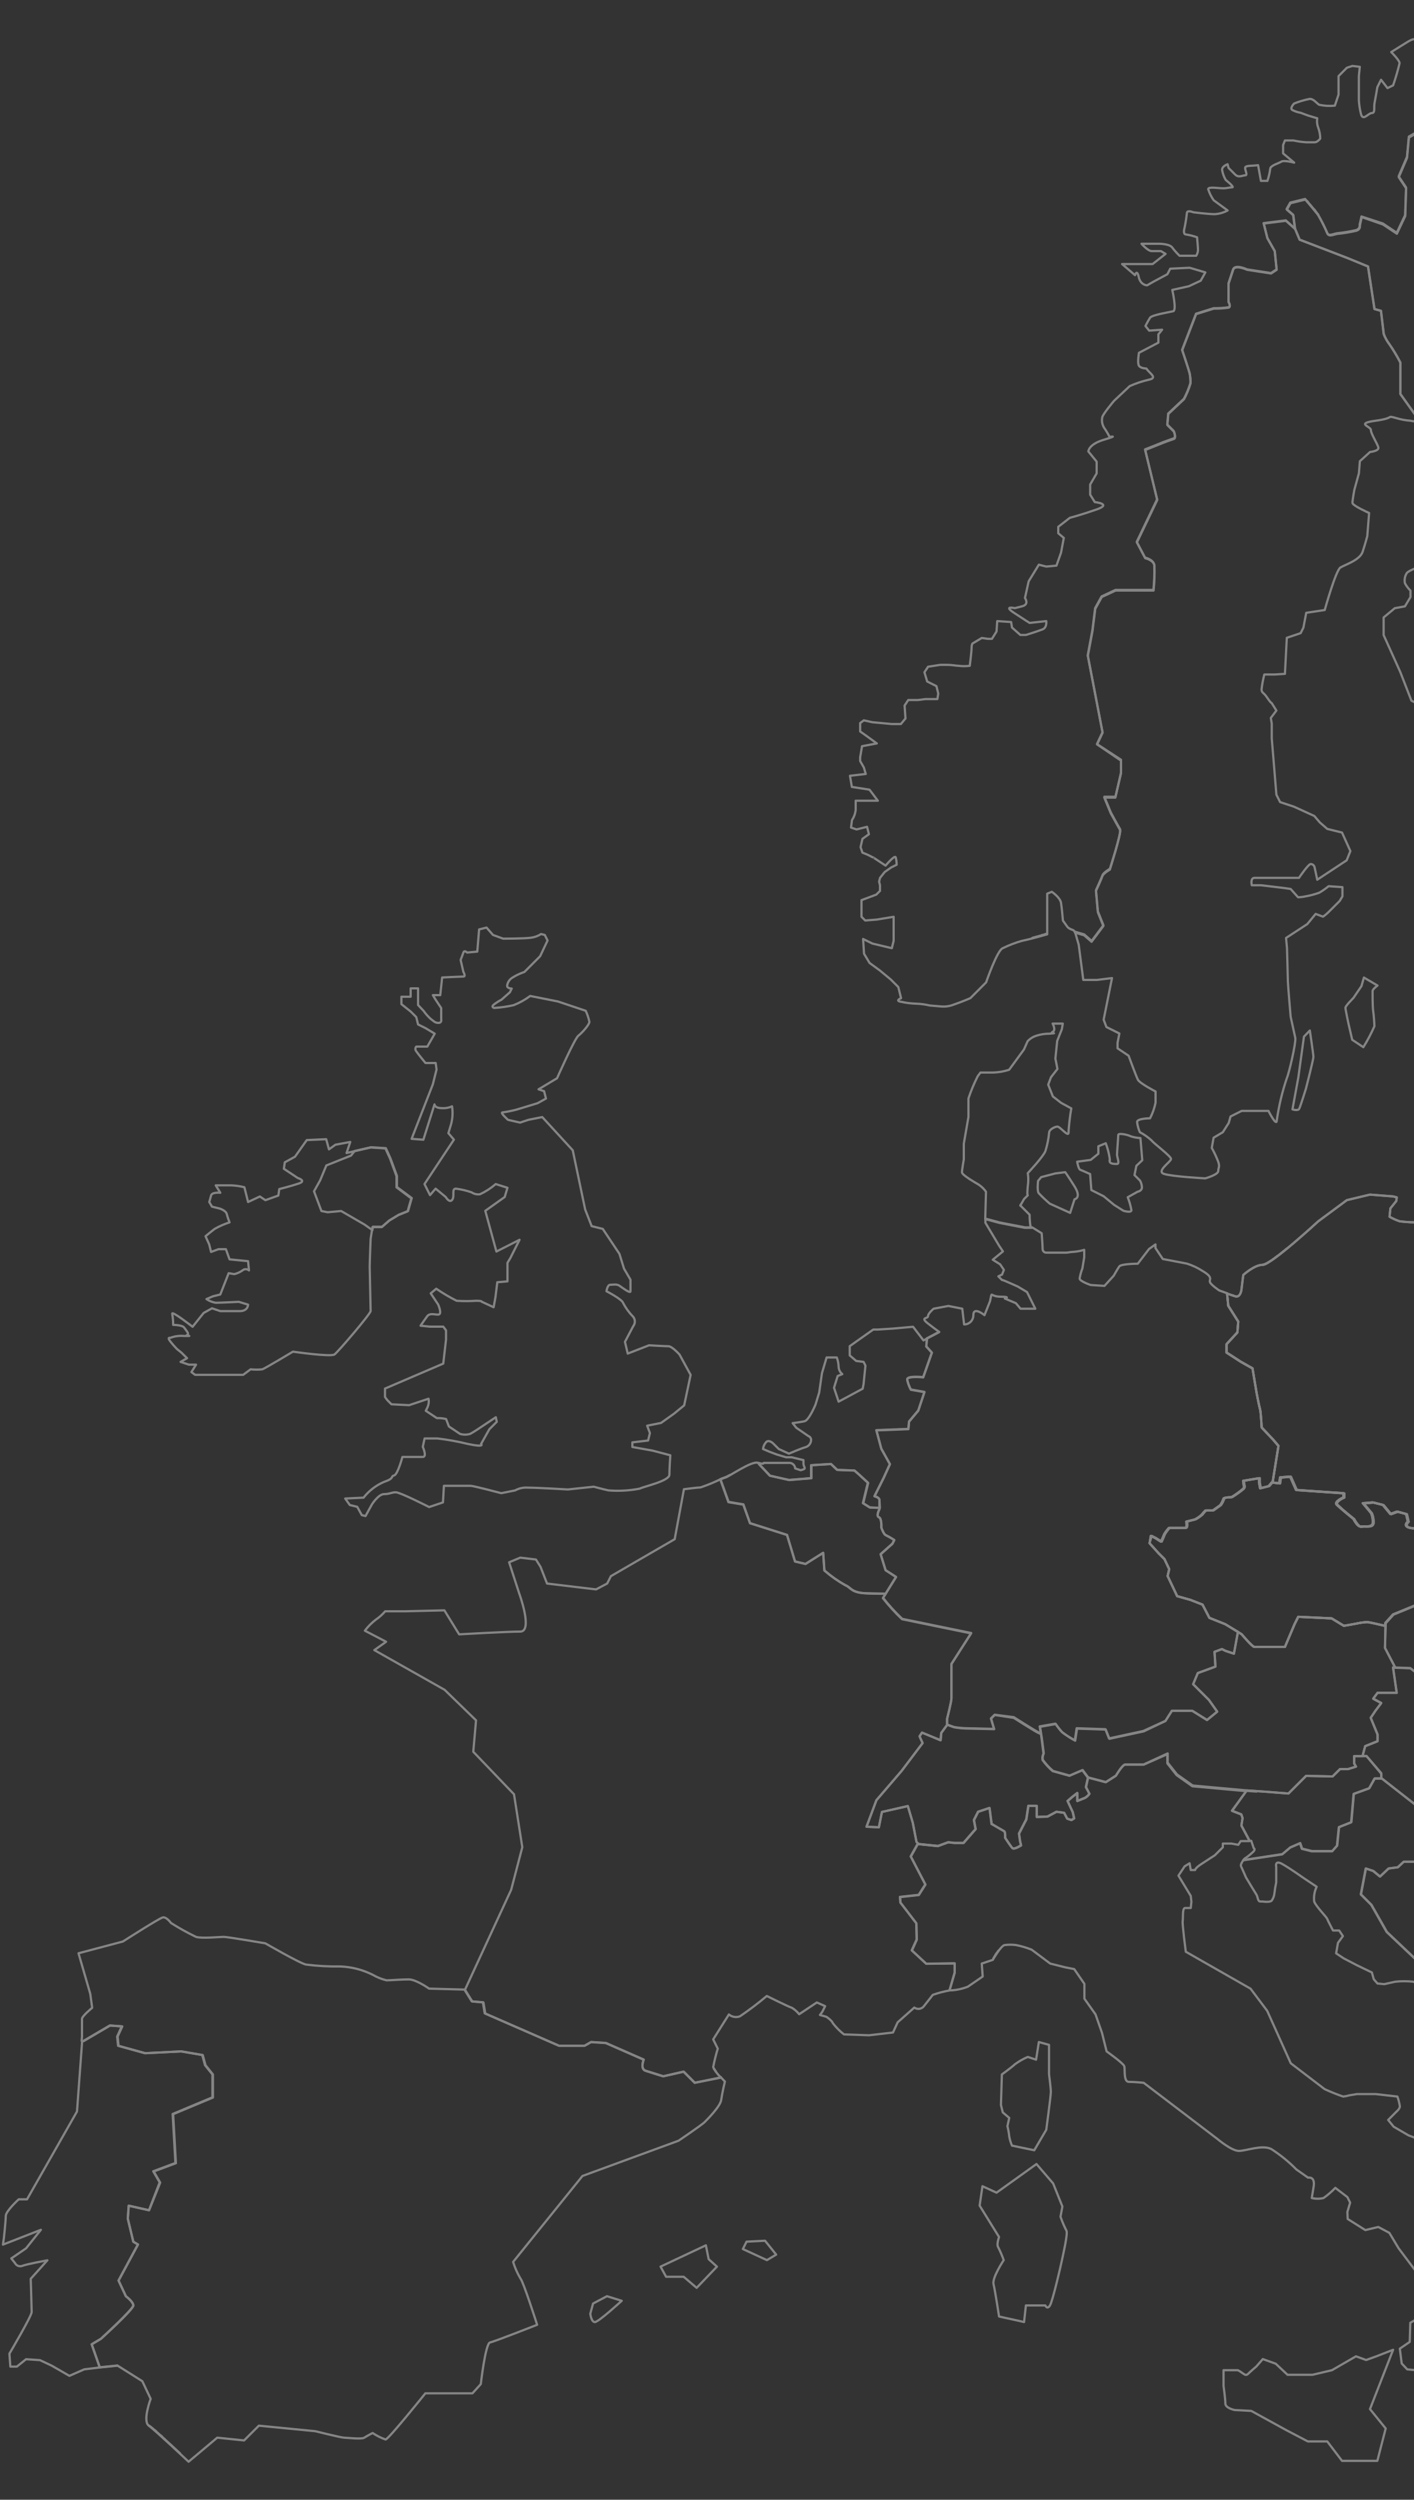 <svg width="632" height="1117" viewBox="0 0 632 1117" fill="none" xmlns="http://www.w3.org/2000/svg">
<rect x="0" y="0" width="632" height="1117" fill="#333333" stroke="none"/>
<g opacity="0.4">
<path d="M622.664 1050L612.326 1076.5L619.35 1085.17L615.614 1099.63H599.83L593.227 1090.95H584.545L575.048 1085.98L559.264 1077.31L551.845 1076.92C551.845 1076.92 547.689 1076.08 547.689 1074.03C547.689 1071.98 546.873 1066.14 546.873 1066.14V1059.12H553.266C555.739 1060.36 556.555 1062.01 557.817 1060.78C559.08 1059.54 561.527 1057.47 561.527 1057.47L564.42 1054.15L570.208 1056.23L575.469 1061.17H586.65L595.331 1059.12L606.065 1052.92L610.616 1054.57L615.167 1052.92L622.664 1050Z" stroke="white" stroke-linejoin="round"/>
<path d="M462.27 960.845L452.326 958.769C451.738 957.452 451.322 956.065 451.089 954.642C450.929 953.109 450.656 951.589 450.274 950.095L451.089 946.389L448.195 943.918L447.38 940.607L447.801 926.965C447.801 926.965 452.326 923.679 453.588 922.444C455.387 921.127 457.329 920.016 459.376 919.132L463.085 920.368L464.322 912.482L468.873 913.744V926.886C468.873 926.886 469.688 933.089 469.688 934.771C469.688 936.454 467.636 951.698 467.636 951.698L462.27 960.845Z" stroke="white" stroke-linejoin="round"/>
<path d="M439.119 976.905L437.857 985.579L446.538 999.615C446.538 999.615 445.301 1002.93 446.143 1004.16C447.092 1006.03 447.918 1007.97 448.616 1009.94C448.616 1009.94 443.355 1017.83 444.065 1020.67C444.775 1023.51 446.538 1035.12 446.538 1035.12C446.538 1035.12 450.273 1035.97 452.325 1036.39C454.377 1036.81 457.718 1037.62 457.718 1037.62L458.534 1030.18H467.215C467.215 1030.18 468.057 1032.23 469.294 1030.18C470.53 1028.13 474.239 1011.99 474.555 1010.36C474.871 1008.74 477.449 997.959 476.633 996.723C475.604 994.724 474.725 992.65 474.003 990.52L474.844 985.973L470.714 975.67L463.269 966.996L445.407 979.797L439.119 976.905Z" stroke="white" stroke-linejoin="round"/>
<path d="M86.077 592.867C86.077 592.867 76.554 585.428 76.975 587.084C77.263 588.715 77.404 590.369 77.396 592.026C77.396 592.026 81.526 592.026 82.341 593.261C83.157 594.496 84.841 596.152 83.604 596.573C82.368 596.993 87.314 596.993 82.341 596.993C80.245 596.772 78.126 597.051 76.159 597.808C76.159 597.808 74.502 597.414 76.159 599.464C77.067 600.616 78.033 601.722 79.053 602.776L81.105 604.432L83.604 606.903L80.71 608.558L84.42 609.794H87.629L85.551 613.106L87.208 614.341H108.701L112.016 611.87C113.764 612.066 115.529 612.066 117.277 611.87C118.514 611.45 130.931 603.985 130.931 603.985C130.931 603.985 147.873 606.456 149.53 605.22C151.187 603.985 165.656 587.058 165.656 585.823C165.656 584.587 165.235 567.634 165.235 565.978C165.235 564.322 165.656 553.598 165.656 553.598L166.472 548.341H170.602L173.917 545.45L178.047 542.953L182.177 541.297L183.835 535.515L177.231 530.573V525.605L174.338 517.72L172.259 513.173L165.656 512.752L154.897 515.223L156.554 510.282L149.925 511.517L147.031 513.594L145.794 509.046L137.113 509.441L131.852 516.879L127.3 519.376L126.88 522.267L133.088 526.394C133.088 526.394 137.218 527.629 133.509 528.865C129.8 530.1 124.828 531.335 124.828 531.335L124.407 534.227L118.619 536.303L116.146 534.647L110.885 537.118L109.227 530.521C107.332 530.046 105.393 529.764 103.44 529.68H96.416L98.468 532.991C98.468 532.991 94.758 532.571 94.338 534.227C93.917 535.883 93.522 537.118 93.522 537.118L94.758 539.194L98.073 540.009C98.073 540.009 100.967 540.85 101.362 542.506C101.756 544.162 102.598 546.212 102.598 546.212C100.305 546.95 98.092 547.919 95.995 549.104C94.338 550.339 91.865 552.415 91.865 552.415L93.522 556.121L94.338 559.433L97.652 558.198H100.967L102.598 562.745L110.885 563.56L111.279 567.687C110.883 567.328 110.367 567.13 109.833 567.13C109.298 567.13 108.782 567.328 108.386 567.687C107.271 568.478 106.01 569.04 104.676 569.342L102.203 568.922L98.468 578.437L95.179 579.252L92.286 580.487C93.522 581.339 94.933 581.904 96.416 582.143C98.073 582.143 106.755 581.722 106.755 581.722L110.885 582.984C110.885 582.984 110.885 585.875 107.149 585.875H98.468L94.758 584.613L91.023 586.69L86.077 592.867Z" stroke="white" stroke-linejoin="round"/>
<path d="M154.292 669.616L156.344 672.508L159.658 673.322L161.71 677.028L163.368 677.449L166.261 672.192C166.261 672.192 169.155 667.645 171.654 667.645C174.154 667.645 174.943 666.83 176.916 666.83C178.889 666.83 191.806 673.428 191.806 673.428L197.988 671.351L198.409 663.939H210.405C211.641 663.939 224.032 667.225 224.032 667.225L230.24 665.989C232.006 665.018 234.019 664.589 236.028 664.754C240.158 664.754 253.812 665.569 253.812 665.569L265.387 664.333C265.387 664.333 269.938 665.569 271.99 665.989C276.688 666.36 281.415 666.086 286.038 665.174C287.301 664.333 299.192 661.863 299.192 658.971C299.192 656.08 299.612 650.297 299.612 650.297L291.72 648.221L282.644 646.591V644.515L289.668 643.7L290.484 640.388L289.247 637.077L295.456 635.841L301.244 631.715L305.795 627.982L308.688 614.367L303.716 605.273C303.716 605.273 300.402 601.567 298.771 601.567C297.14 601.567 290.089 601.146 290.089 601.146L280.566 604.852L279.33 599.595L283.039 592.577C283.498 591.987 283.747 591.261 283.747 590.514C283.747 589.767 283.498 589.041 283.039 588.451C281.232 586.618 279.707 584.527 278.514 582.248C278.093 580.592 271.069 576.991 271.069 576.991C271.069 576.991 271.464 574.1 272.726 574.1C273.989 574.1 275.62 573.679 276.857 574.52C278.093 575.361 281.802 578.226 281.802 576.991V571.839L278.909 566.898L276.857 560.274L269.412 549.13L264.44 547.894L261.546 540.456L255.995 514.014L242.368 499.163L236.16 500.399L232.45 501.634L227.057 500.399C227.057 500.399 223.348 497.087 224.584 497.087C226.676 496.796 228.749 496.384 230.793 495.851L240.29 492.96L244.025 490.884L243.184 487.598L240.711 486.757L248.971 481.816C248.971 481.816 256.863 464.048 258.494 462.812C260.125 461.577 263.44 457.845 263.44 456.609C263.081 454.903 262.525 453.245 261.783 451.668L249.392 447.515L236.975 445.044C234.694 446.739 232.2 448.126 229.556 449.171C226.699 449.807 223.797 450.22 220.875 450.406C220.875 450.406 219.218 450.012 220.875 448.776C221.907 447.988 223.007 447.293 224.163 446.7L227.899 443.388L228.715 441.732C228.715 441.732 226.663 441.732 226.663 440.497C226.758 439.73 227.031 438.995 227.46 438.351C227.889 437.708 228.463 437.174 229.136 436.791C230.789 435.769 232.554 434.94 234.397 434.32L241.421 427.276L244.736 420.258L243.499 417.787L241.842 417.367C240.471 418.258 238.914 418.824 237.291 419.023C234.397 419.443 224.9 419.443 224.9 419.443L220.349 417.787L217.455 414.476L214.14 415.317L213.325 425.226L208.774 425.646C208.774 425.646 207.537 424.385 207.116 425.646C206.696 426.908 205.88 428.932 205.88 428.932L207.116 434.32C207.116 434.32 208.353 436.37 207.116 436.37C205.88 436.37 197.62 436.791 197.62 436.791L196.778 444.676H193.463L194.726 446.753L197.199 450.459V455.426C197.199 455.426 197.62 457.082 195.962 457.082C194.305 457.082 193.884 456.241 192.648 455.426C191.399 454.327 190.286 453.083 189.333 451.72L186.86 449.092V441.653H183.545V445.386H179.415V448.698L183.545 451.983L186.044 454.48L186.86 457.766L190.175 459.422L194.305 461.892L190.99 467.675H186.044C185.798 467.965 185.662 468.333 185.662 468.713C185.662 469.093 185.798 469.461 186.044 469.751C186.86 470.987 190.175 475.008 190.175 475.008H194.726L195.12 477.899L193.463 484.523L183.966 508.888L189.228 509.283L194.2 493.512C194.2 493.512 194.2 495.168 197.514 495.168C199.068 495.296 200.628 495.015 202.039 494.353C202.448 496.981 202.313 499.665 201.645 502.239L200.408 506.365L202.881 509.256L189.727 529.101L192.2 534.042L194.699 531.151L199.224 534.884C199.224 534.884 200.882 537.775 202.118 536.119C203.354 534.463 201.723 531.151 203.775 531.151C206.168 531.459 208.522 532.014 210.799 532.807C211.895 533.546 213.228 533.847 214.535 533.648C217.079 532.47 219.443 530.939 221.559 529.101L226.821 530.757L225.584 534.884L216.903 541.06L221.875 559.249L232.213 553.992L228.057 562.245L226.821 564.296V572.575L222.269 572.969L221.454 579.593L220.638 584.14L215.245 581.643C215.245 581.643 215.666 581.249 212.772 581.249C209.882 581.448 206.981 581.448 204.091 581.249C200.936 579.665 197.894 577.865 194.989 575.861L192.516 577.937L195.831 582.905C195.831 582.905 197.883 587.426 195.831 587.426C193.779 587.426 192.095 586.611 190.859 588.267C189.622 589.923 187.965 592.393 187.965 592.393L192.095 592.814H198.119L199.356 594.47V598.596L198.119 609.32L172.075 620.491V624.197C172.532 624.96 173.09 625.659 173.733 626.274L174.969 627.509L182.861 627.903L191.543 625.012C191.772 626.271 191.625 627.568 191.122 628.744L190.306 630.4L195.252 633.686C196.642 633.626 198.033 633.767 199.382 634.106L200.645 637.418L205.591 640.73C207.075 641.177 208.658 641.177 210.142 640.73C211.799 639.889 215.403 637.418 215.403 637.418L221.612 633.292L222.033 635.342L218.718 638.654L215.009 645.251C215.009 645.251 217.061 646.907 209.221 645.251C204.725 644.15 200.165 643.325 195.568 642.78H189.78L188.964 646.513C188.964 646.513 191.016 651.033 188.964 651.033H179.862C179.862 651.033 177.784 658.919 176.127 659.313C174.469 659.707 176.548 660.548 171.602 662.204C168.028 663.746 164.899 666.159 162.499 669.222L154.292 669.616Z" stroke="white" stroke-linejoin="round"/>
<path d="M471.714 524.343L465.374 525.999L463.98 527.655C463.98 527.655 463.427 532.071 464.269 533.175C465.832 534.823 467.482 536.385 469.215 537.854L478.317 541.98L480.264 535.908C480.264 535.908 483.552 535.357 480.264 530.126C476.975 524.895 476.107 523.792 476.107 523.792L471.714 524.343Z" stroke="white" stroke-linejoin="round"/>
<path d="M494.233 510.86L490.918 512.226V515.538L487.498 518.298L481.448 519.113C481.448 519.113 482 522.425 482.816 522.714C483.631 523.003 487.235 524.633 487.235 524.633L487.788 531.782L493.286 534.542L497.969 538.406L502.125 541.034C502.125 541.034 505.703 542.138 505.703 540.771C505.338 538.795 504.783 536.858 504.045 534.989L508.465 532.518C508.465 532.518 510.386 532.229 510.386 530.573C510.353 529.512 510.064 528.475 509.544 527.55L507.071 525.079L507.913 520.953L510.543 518.456L509.728 508.547C508.225 508.473 506.739 508.199 505.308 507.732C504.493 507.18 499.81 506.076 499.81 507.18C499.81 508.284 499.258 514.881 499.258 515.985C499.258 517.089 500.626 520.112 499.258 520.112C497.89 520.112 495.943 520.112 495.943 518.745C495.943 517.378 496.232 519.849 495.943 517.378C495.595 515.153 495.022 512.969 494.233 510.86V510.86Z" stroke="white" stroke-linejoin="round"/>
<path d="M585.44 460.473L582.809 463.233L580.31 481.395L577.679 495.72C577.679 495.72 580.152 496.535 580.704 495.431C581.257 494.327 583.73 486.363 583.73 486.363C583.73 486.363 587.044 473.405 587.044 472.301C587.044 471.197 585.44 460.473 585.44 460.473Z" stroke="white" stroke-linejoin="round"/>
<path d="M608.511 440.655L604.933 445.912C604.933 445.912 601.356 449.486 601.356 450.301C601.356 451.116 602.724 457.477 602.724 457.477L604.381 464.626L609.353 467.938C611.229 464.944 612.882 461.816 614.299 458.581C614.299 457.477 614.036 453.613 613.746 451.694C613.457 449.775 613.483 443.809 613.483 442.889C613.483 441.969 615.693 440.392 615.693 440.392L609.616 436.817L608.511 440.655Z" stroke="white" stroke-linejoin="round"/>
<path d="M295.245 1012.84L297.718 1017.38H305.584L311.372 1022.32L320.448 1012.84L316.738 1009.52L315.502 1003.32L295.245 1012.84Z" stroke="white" stroke-linejoin="round"/>
<path d="M333.68 1001.69L332.023 1004.98L342.782 1009.94L346.913 1007.47L341.941 1001.27L333.68 1001.69Z" stroke="white" stroke-linejoin="round"/>
<path d="M271.28 1026.06L265.071 1029.34L263.835 1033.89C263.835 1033.89 264.256 1037.62 265.887 1037.62C267.518 1037.62 277.883 1028.11 277.883 1028.11L271.28 1026.06Z" stroke="white" stroke-linejoin="round"/>
<path d="M738.232 325.294L764.855 252.854C764.855 252.854 759.909 237.084 757.41 237.084C754.911 237.084 745.835 227.175 745.835 227.175L733.444 217.265V208.171C733.444 208.171 726.841 195.029 719.396 189.168L711.951 183.385V168.508L687.959 138.781L690.458 114.836C690.458 114.836 674.674 99.959 668.965 97.488C667.296 96.674 665.921 95.361 665.03 93.732C664.14 92.103 663.777 90.238 663.993 88.394L664.808 78.485L659.021 71.046L659.442 59.481L650.76 57.011L644.552 50.808L638.37 56.065L629.688 61.032L628.847 70.1L625.137 78.774L628.452 83.742L628.031 96.122L624.295 104.007L618.113 99.88L608.511 96.726L607.696 100.458C607.696 100.458 608.117 102.509 605.617 102.929C603.169 103.478 600.693 103.891 598.199 104.165C596.541 104.165 594.042 105.82 593.227 104.165C592.02 101.332 590.64 98.576 589.096 95.911C587.86 94.255 583.309 88.893 583.309 88.893L576.679 90.523L575.048 93.414L577.942 95.911L578.758 102.088L580.836 107.056L602.329 115.309L611.405 119.041L614.299 138.045L617.193 138.86L618.429 149.189C619.03 150.821 619.872 152.354 620.928 153.737C622.761 156.373 624.413 159.131 625.874 161.99V176.026L634.371 187.932C634.591 187.855 634.796 187.739 634.976 187.591L636.634 186.355L643.237 184.305C643.237 184.305 645.736 184.699 646.13 185.935C646.525 187.17 645.736 188.011 647.367 188.432C648.511 188.73 649.621 189.144 650.682 189.667L653.575 190.902L655.233 196.159V202.783C655.464 204.149 655.464 205.544 655.233 206.909C654.812 208.565 651.523 210.616 651.523 210.616L649.866 213.507L652.339 220.945L649.866 228.831L644.473 240.396C644.473 240.396 639.212 251.119 637.449 251.961C635.686 252.802 629.557 254.852 628.768 256.087C627.904 257.435 627.611 259.071 627.952 260.634C628.599 261.852 629.433 262.961 630.425 263.92V266.811L627.952 270.938L623.401 271.779L618.429 275.906V283.791L625.874 300.297L630.846 313.098L635.792 315.595L632.503 332.101L634.555 342.431L639.948 350.684H648.209L659.363 352.761C658.168 354.713 657.198 356.794 656.469 358.964C655.654 361.855 653.575 361.434 655.654 361.855C657.984 362.132 660.33 362.264 662.678 362.249L669.018 361.566L670.254 364.457C672.727 364.036 676.436 363.616 676.436 363.616L681.829 361.145L684.723 356.598L688.853 353.707L696.745 352.051L701.717 345.454L704.611 341.327C706.852 340.947 709.06 340.394 711.214 339.671C715.76 337.943 719.964 335.425 723.631 332.233C726.324 332.476 729.035 332.052 731.523 330.997C733.959 329.278 736.263 327.38 738.416 325.32L738.232 325.294Z" stroke="white" stroke-linejoin="round"/>
<path d="M664.809 78.564L667.439 71.94L663.993 64.554L673.095 56.301V47.207H663.178C663.178 47.207 661.52 52.989 659.021 50.518C656.522 48.048 647.446 39.794 647.446 39.794L661.52 34.012C661.52 34.012 660.678 28.229 656.548 27.388C652.418 26.547 642.5 21.606 636.713 20.791C630.925 19.976 635.055 15.008 628.452 19.135L621.823 23.262C621.823 23.262 625.558 26.968 625.558 28.229C624.762 31.579 623.796 34.886 622.665 38.139L620.165 39.374L617.272 35.642L615.614 38.953C615.614 38.953 614.799 43.921 614.378 45.971C613.957 48.021 614.799 50.518 613.141 50.518C611.484 50.518 609.011 54.645 608.196 50.518C607.749 48.619 607.467 46.684 607.354 44.736V34.012L607.775 29.859L604.46 29.465L601.987 30.28L598.278 34.012V42.265L596.62 47.207C594.273 47.455 591.901 47.321 589.596 46.812C588.334 45.971 587.097 44.184 585.44 44.184C583.037 44.647 580.684 45.342 578.416 46.26C578.416 46.26 576.364 48.337 577.6 49.152C578.764 49.757 580.016 50.174 581.31 50.387L584.624 51.622L588.755 52.858C588.519 54.255 588.664 55.689 589.175 57.011C589.763 58.584 590.075 60.247 590.096 61.926C590.096 61.926 588.86 63.582 587.623 63.582H583.914C581.966 63.465 580.031 63.192 578.126 62.767H574.312L573.496 64.817V68.549L578.442 72.676C578.442 72.676 573.891 71.441 572.655 72.255C571.418 73.07 567.709 73.911 567.709 75.567C567.481 77.358 567.067 79.12 566.472 80.824H563.579L562.316 73.806C559.422 74.227 556.528 73.806 556.528 75.042C556.528 76.277 557.791 78.353 556.528 78.353C555.266 78.353 553.634 79.589 552.003 77.933L549.11 75.042L548.689 73.386C548.689 73.386 546.216 74.227 546.216 75.856C546.474 77.46 547.027 79.002 547.847 80.404C547.847 80.404 552.003 83.715 550.741 83.715C549.478 83.715 548.689 84.136 546.61 84.136C544.532 84.136 540.007 83.295 540.007 84.53C540.569 86.304 541.403 87.98 542.48 89.498L548.689 94.045C546.909 95.025 544.93 95.591 542.901 95.701C540.007 95.701 533.378 94.86 533.378 94.86C533.378 94.86 530.484 93.625 530.484 95.281C530.21 97.781 529.797 100.264 529.248 102.719C529.248 102.719 528.853 104.769 530.09 104.769C531.774 105.036 533.429 105.458 535.035 106.031C535.035 106.031 535.456 110.552 535.456 111.813C535.396 112.692 535.115 113.542 534.641 114.284H527.196C526.003 113.121 524.895 111.874 523.881 110.552C523.066 109.316 519.751 108.922 518.094 108.922H510.201C510.201 108.922 513.095 112.207 514.752 112.207H518.883L520.961 113.443L515.173 117.99H501.52L507.308 122.958C507.308 122.958 508.149 120.067 508.965 123.773C509.78 127.479 512.7 127.505 512.7 127.505L515.594 125.849L521.776 122.537L523.039 120.066L531.721 119.646L538.745 121.722L536.666 125.428L531.405 127.899L523.96 129.555C523.96 129.555 526.038 138.649 524.381 139.07C522.724 139.49 514.858 140.726 514.042 141.961C513.227 143.197 511.964 145.667 511.964 145.667L513.621 147.744L519.409 147.323L517.751 149.4V153.106L509.07 157.653C509.07 157.653 508.255 162.2 509.07 163.435C509.886 164.671 512.385 164.671 512.385 164.671C513.621 166.747 517.646 168.797 513.621 169.639C510.639 170.314 507.731 171.283 504.94 172.53L497.916 179.127C497.916 179.127 492.654 185.33 492.654 186.566C492.349 188.13 492.64 189.752 493.47 191.113C494.393 192.426 495.22 193.806 495.943 195.239C495.943 195.239 500.494 194.398 493.47 196.475C486.446 198.551 486.446 201.731 486.446 201.731L490.155 206.279V211.536L487.261 216.503V221.05L489.34 224.362C489.34 224.362 497.232 225.177 490.155 227.648C483.079 230.118 478.185 231.38 478.185 231.38L473.003 235.402V238.293L475.476 240.369L474.239 246.967L472.187 252.749L467.636 253.17L464.322 252.329L459.77 259.767L458.113 267.205C458.113 267.205 460.191 270.097 456.877 270.912L453.588 271.753C453.588 271.753 448.195 270.517 453.167 273.803C458.139 277.088 460.191 278.35 460.191 278.35L467.636 277.535C467.636 277.535 468.057 280.426 465.979 281.241C463.901 282.056 458.534 283.738 458.534 283.738H456.061L452.326 280.426L451.931 277.956L445.722 277.535L445.407 282.187L443.355 285.473H441.697L438.804 285.079L434.673 287.549C434.673 287.549 434.253 287.97 434.253 289.626C434.253 291.282 433.437 297.511 433.437 297.511C431.787 297.736 430.115 297.736 428.465 297.511C427.229 297.511 425.571 297.091 423.493 297.091H420.205L414.812 297.932L413.18 300.402L414.417 304.529L418.547 306.605L419.363 309.917L418.968 312.388H413.575L410.287 312.809H405.946L404.315 315.279L404.71 321.062L402.658 323.533H398.527L389.846 322.718L386.11 321.877L384.453 323.112V326.844L387.347 328.895L391.898 332.206L385.295 333.442L384.453 338.409V340.065L386.11 342.957L386.952 345.848L379.902 346.663L380.744 351.63L388.636 352.866L392.371 357.807H382.454V361.96C382.273 363.578 381.705 365.129 380.796 366.481L380.375 369.793L382.848 370.634L387.531 369.451L388.373 372.763L385.479 374.839L384.637 378.545L385.479 381.016C387.055 381.57 388.579 382.265 390.03 383.093C392.082 384.328 388.373 381.857 392.082 384.328L395.818 386.799C395.818 386.799 399.948 381.857 400.343 383.093C400.623 384.174 400.765 385.287 400.763 386.404L398.291 387.64L395.397 389.69L393.319 392.318L392.924 393.974L393.319 395.604V398.101L391.661 399.757L385.058 402.227V409.666L386.715 411.322L391.977 410.901L399.422 409.666V420.39L398.606 423.702L389.925 421.625L385.768 419.575L386.189 426.172L388.662 430.299L393.213 433.611L398.185 437.737L401.5 441.049L402.737 446.017C402.737 446.017 399.843 447.252 402.737 447.647C404.906 448.133 407.117 448.415 409.34 448.488C411.432 448.547 413.512 448.82 415.548 449.302L420.494 449.723C422.46 449.915 424.445 449.636 426.281 448.908C430.017 447.647 433.726 446.017 433.726 446.017L440.75 438.973C440.75 438.973 445.722 424.516 448.195 423.702C450.982 422.336 453.888 421.227 456.877 420.39C461.007 419.575 468.057 417.499 468.057 417.499V399.336L470.109 398.495C470.109 398.495 473.845 400.992 474.239 403.463C474.634 405.934 475.081 411.348 475.081 411.348L477.133 414.239C478.791 415.869 480.027 415.054 480.448 416.71L484.578 417.945L487.893 420.837L493.154 413.819L490.681 407.616L489.84 398.127C489.84 398.127 492.339 392.739 492.733 391.504C493.128 390.268 496.048 388.612 496.048 388.612C496.048 388.612 501.31 372.106 500.599 370.87C499.889 369.635 496.469 363.432 496.469 363.432L493.575 356.414H498.521L501.02 345.664V339.881L490.366 332.653L492.839 327.396L486.235 293.095L488.314 281.951L489.55 272.042L492.444 266.785L498.626 263.894H515.594C515.987 260.184 516.119 256.451 515.989 252.723C515.594 250.252 511.859 249.437 511.859 249.437L508.149 242.393L517.252 223.416L511.859 201.101L520.145 197.789C520.145 197.789 523.434 196.554 524.67 196.159C525.907 195.765 524.67 192.847 524.67 192.847L521.776 189.956L522.197 184.988L529.221 178.391C530.404 176.148 531.373 173.798 532.115 171.373C532.163 169.847 532.03 168.321 531.721 166.826C531.3 165.17 528.406 156.496 528.406 156.496L534.614 140.384L542.507 137.913C544.724 137.947 546.941 137.806 549.136 137.493C550.372 137.072 549.136 135.022 549.136 135.022V126.769L551.188 120.566C552.03 118.095 557.396 120.566 557.396 120.566L568.13 122.222L570.629 120.566L569.787 112.313L566.499 106.53L564.841 99.906L574.759 98.671L578.889 102.377L578.074 96.2L575.18 93.704L576.811 90.812L583.441 89.183C583.441 89.183 587.992 94.439 589.228 96.2C590.772 98.865 592.151 101.621 593.358 104.454C594.174 106.11 596.673 104.454 598.33 104.454C600.824 104.18 603.301 103.767 605.749 103.218C608.248 102.798 607.827 100.748 607.827 100.748L608.643 97.015L618.166 100.327L624.348 104.454L628.084 96.568L628.505 84.188L625.19 79.221L628.899 70.547L629.741 61.479L638.422 56.511L644.605 51.254L650.813 57.457L659.495 59.928L659.074 71.493L664.809 78.564Z" stroke="white" stroke-linejoin="round"/>
<path d="M462.111 418.892L461.428 419.075L462.111 418.892Z" stroke="white" stroke-linejoin="round"/>
<path d="M463.006 418.655L462.375 418.812L463.006 418.655Z" stroke="white" stroke-linejoin="round"/>
<path d="M463.821 418.418L463.112 418.602L463.821 418.418Z" stroke="white" stroke-linejoin="round"/>
<path d="M464.689 418.182L464.164 418.339L464.689 418.182Z" stroke="white" stroke-linejoin="round"/>
<path d="M467.952 417.262H467.768H467.952Z" stroke="white" stroke-linejoin="round"/>
<path d="M467.715 417.341H467.426H467.715Z" stroke="white" stroke-linejoin="round"/>
<path d="M467.294 417.472H466.979H467.294Z" stroke="white" stroke-linejoin="round"/>
<path d="M466.163 417.788H465.769H466.163Z" stroke="white" stroke-linejoin="round"/>
<path d="M466.847 417.577L466.347 417.735L466.847 417.577Z" stroke="white" stroke-linejoin="round"/>
<path d="M465.531 417.972L464.9 418.129L465.531 417.972Z" stroke="white" stroke-linejoin="round"/>
<path d="M588.939 95.596L589.175 95.911L588.939 95.596Z" stroke="white" stroke-linejoin="round"/>
<path d="M588.176 94.649L588.517 95.096L588.176 94.649Z" stroke="white" stroke-linejoin="round"/>
<path d="M607.88 99.906L607.775 100.431L607.88 99.906Z" stroke="white" stroke-linejoin="round"/>
<path d="M588.623 95.201C588.702 95.291 588.772 95.388 588.833 95.49C588.772 95.388 588.702 95.291 588.623 95.201V95.201Z" stroke="white" stroke-linejoin="round"/>
<path d="M584.44 90.128L584.177 89.813L584.44 90.128Z" stroke="white" stroke-linejoin="round"/>
<path d="M587.781 94.176L588.149 94.596L587.781 94.176Z" stroke="white" stroke-linejoin="round"/>
<path d="M584.572 90.286L584.808 90.575L584.572 90.286Z" stroke="white" stroke-linejoin="round"/>
<path d="M612.72 192.138C612.72 190.482 605.696 189.247 614.799 188.011C623.901 186.776 619.35 185.54 623.901 186.776C626.047 187.442 628.262 187.857 630.504 188.011C631.792 188.388 633.162 188.388 634.45 188.011L625.953 176.104V162.069C624.492 159.21 622.84 156.452 621.007 153.815C619.951 152.433 619.109 150.9 618.508 149.268L617.272 138.939L614.378 138.124L611.484 119.12L602.408 115.388L580.915 107.135L578.837 102.167L574.707 98.461L564.789 99.696L566.446 106.32L569.735 112.102L570.576 120.356L568.077 122.011L557.344 120.356C557.344 120.356 552.082 117.885 551.135 120.356L549.083 126.559V134.812C549.083 134.812 550.32 136.862 549.083 137.283C546.888 137.596 544.671 137.736 542.454 137.703L534.562 140.174L528.353 156.286C528.353 156.286 531.247 164.96 531.668 166.616C531.978 168.111 532.11 169.637 532.063 171.163C531.321 173.588 530.352 175.938 529.169 178.181L522.145 184.778L521.698 189.667L524.591 192.558C524.591 192.558 525.854 195.45 524.591 195.87C523.329 196.291 520.067 197.5 520.067 197.5L511.78 200.812L517.173 223.127L508.07 242.104L511.78 249.148C511.78 249.148 515.515 249.963 515.91 252.434C516.04 256.162 515.908 259.895 515.515 263.605H498.547L492.365 266.496L489.471 271.753L488.235 281.662L486.157 292.806L492.76 327.212L490.287 332.469L501.046 339.487V345.27L498.547 356.02H493.602L496.495 363.038C496.495 363.038 499.81 369.215 500.625 370.476C501.441 371.738 496.074 388.218 496.074 388.218C496.074 388.218 493.181 389.874 492.76 391.109C492.339 392.345 489.866 397.733 489.866 397.733L490.708 407.221L493.181 413.425L487.919 420.442L484.604 417.551L480.474 416.316C480.895 417.972 482.132 422.098 482.132 422.098L484.184 437.869H490.392L497.021 437.054L493.286 455.637L494.522 458.922L500.31 461.814L499.494 465.967V468.437L504.44 471.749C504.44 471.749 507.755 480.817 508.597 482.473C509.438 484.129 516.489 487.73 516.489 487.73V492.698C516.002 495.142 515.169 497.505 514.016 499.716C514.016 499.716 508.228 499.716 508.228 501.371C508.414 502.94 508.831 504.472 509.465 505.919C511.371 506.923 513.139 508.169 514.726 509.625C515.568 510.86 523.408 516.643 523.408 517.878C523.408 519.113 516.804 523.266 520.119 524.502C523.434 525.737 538.718 526.552 538.718 526.552C538.718 526.552 544.506 524.922 544.506 523.266C544.506 521.61 545.321 521.61 544.506 519.14C543.687 517.007 542.72 514.934 541.612 512.937L542.428 508.389L546.558 505.919L549.189 501.792L550.004 498.901L554.976 496.404H566.946C566.946 496.404 570.682 503.842 570.682 500.53C571.608 494.078 573.131 487.725 575.233 481.553C576.048 479.897 579.363 465.783 578.942 463.785C578.521 461.787 576.864 454.296 576.864 454.296C576.864 454.296 575.627 439.84 575.627 438.526C575.627 437.212 575.233 423.675 575.233 423.675L574.812 419.128L584.309 412.925L588.044 408.378L591.333 409.613C592.377 408.888 593.346 408.06 594.227 407.143L598.778 402.595L600.014 400.545V396.419L593.832 395.998C592.534 397.069 591.153 398.036 589.702 398.889C587.685 399.624 585.608 400.178 583.493 400.545C582.405 400.79 581.294 400.922 580.178 400.94L576.864 397.233L573.97 396.813L563.658 395.578H559.501C559.501 395.578 558.685 392.266 560.764 392.266H580.599C580.599 392.266 584.73 386.089 585.861 386.089C586.228 386.109 586.581 386.237 586.876 386.457C587.171 386.676 587.394 386.978 587.518 387.324L588.755 393.107L601.908 384.433L603.566 380.306L599.83 372.027L593.227 370.397L589.912 367.506L587.439 364.615L578.337 360.462L572.155 358.412L570.497 355.1L568.419 329.92V323.296L567.998 320.825L570.497 317.513L568.419 314.202C568.419 314.202 567.998 314.202 566.367 311.731C564.736 309.26 563.868 309.681 563.868 308.025C564.125 305.791 564.538 303.578 565.104 301.401H569.656L574.312 301.112L575.154 285L581.336 282.923L582.572 280.453L583.835 273.829L592.096 272.594C592.096 272.594 597.041 254.852 599.12 253.59C601.198 252.329 607.801 250.305 609.037 246.572C610.274 242.84 611.116 239.554 611.116 239.554L611.931 229.225C611.931 229.225 604.486 225.939 604.486 224.704C604.486 223.469 605.328 218.921 605.328 218.921L607.38 211.483L607.801 206.095L612.352 201.968C612.352 201.968 616.482 201.574 616.061 199.918C615.641 198.262 612.72 193.794 612.72 192.138Z" stroke="white" stroke-linejoin="round"/>
<path d="M585.361 91.232L585.781 91.731L585.361 91.232Z" stroke="white" stroke-linejoin="round"/>
<path d="M584.966 90.838L585.255 91.206L584.966 90.838Z" stroke="white" stroke-linejoin="round"/>
<path d="M586.808 92.967L587.228 93.493L586.808 92.967Z" stroke="white" stroke-linejoin="round"/>
<path d="M587.466 93.624L587.781 94.019L587.466 93.624Z" stroke="white" stroke-linejoin="round"/>
<path d="M586.361 92.415L586.755 92.914L586.361 92.415Z" stroke="white" stroke-linejoin="round"/>
<path d="M585.887 91.863C585.887 91.995 586.124 92.126 586.229 92.283L585.887 91.863Z" stroke="white" stroke-linejoin="round"/>
<path d="M177.416 525.447L174.522 517.615L172.47 513.068L165.84 512.647L158.501 514.329L156.896 516.379L145.873 520.769L143.111 527.392L140.349 532.334L143.663 541.139L146.426 541.691L152.476 541.139L162.947 547.211L166.445 549.681L166.682 548.157H170.812L174.127 545.292L178.257 542.795L182.388 541.139L184.045 535.357L177.416 530.415V525.447Z" stroke="white" stroke-linejoin="round"/>
<path d="M739.653 618.809L737.022 610.135L733.313 608.059L730.84 595.127C729.358 595.022 727.882 594.838 726.42 594.575C725.605 594.286 724.21 591.552 724.21 591.552C724.21 591.552 725.052 586.584 725.052 585.77C725.052 584.955 733.865 578.331 733.865 578.331L729.735 564.269L722.29 556.568L716.371 545.292L718.028 542.664H718.423C717.346 540.75 716.465 538.734 715.792 536.644C715.792 536.644 708.058 534.016 706.4 533.622C704.743 533.228 701.718 530.31 701.718 530.31L697.956 527.156C698.044 525.587 698.229 524.024 698.508 522.477L699.587 519.165C699.156 517.573 698.414 516.081 697.403 514.776C696.298 513.935 693.536 515.039 693.536 515.039C693.536 515.039 682.776 515.039 681.961 514.776L670.123 510.649H668.202L668.597 521.373H665.703C660.866 521.483 656.028 521.211 651.234 520.559L649.998 523.029L647.104 525.106L648.34 531.283L651.655 533.779C650.058 537.265 648.12 540.585 645.868 543.689C645.868 543.689 642.132 547.815 640.895 547.815C639.652 547.749 638.413 547.608 637.186 547.395C637.186 547.395 640.08 546.159 635.529 546.159C632.217 546.305 628.899 546.164 625.611 545.739C624.027 545.214 622.502 544.526 621.06 543.689L621.454 539.956L624.085 536.671L624.296 535.041L622.665 534.621L612.326 533.806L601.987 536.277L589.175 545.765C589.175 545.765 568.13 565.189 564.368 565.189C560.606 565.189 555.686 569.736 555.686 569.736L554.871 576.334C554.871 576.334 554.45 580.066 551.977 579.225C550.977 578.909 549.662 578.436 548.452 578.016L548.978 583.536L553.45 590.606L553.056 595.442L548.215 600.699V604.431L554.555 608.532L559.817 611.502L561.684 622.673C561.684 622.673 562.816 628.613 563.184 629.743C563.552 630.873 563.921 637.918 563.921 637.918L569.182 643.516L571.418 646.144L568.787 662.52L572.155 662.888L572.523 660.259L576.995 659.891L579.626 665.858L600.856 667.33V669.196C600.856 669.196 596.384 671.062 597.883 672.56C599.383 674.058 605.328 678.868 605.328 678.868C605.328 678.868 607.196 682.601 608.695 682.233C610.195 681.865 613.957 682.969 613.957 680.367C614.001 678.963 613.75 677.567 613.22 676.266L609.485 671.798L613.957 671.43L618.429 672.56L621.77 676.634L624.769 675.53L628.847 676.634L629.61 679.999C629.61 679.999 626.611 682.627 631.846 682.969C637.081 683.31 632.951 684.467 637.107 683.337L641.211 682.233L646.052 682.969L649.787 683.337L650.892 688.935L657.6 696.374L662.862 696.742L666.598 690.039L674.49 694.507L675.989 700.106H680.461L687.538 692.641L709.899 690.013L718.844 687.779L727.13 696.084L732.129 695.322L738.337 693.666L736.259 689.54L732.129 683.337V676.319L735.443 664.754L742.888 653.189L749.491 649.062C750.435 647.827 751.139 646.428 751.57 644.935C751.57 643.7 747.834 628.823 747.834 628.823L739.653 618.809Z" stroke="white" stroke-linejoin="round"/>
<path d="M682.803 875.711L686.722 876.342L685.065 875.08V872.82L687.433 871.479L685.986 866.722L684.539 861.964L687.17 861.78L689.642 862.595L690.695 862.385L691.51 860.729L691.089 856.182L685.065 850.452L681.777 849.216L683.829 843.013L685.696 840.385C685.806 839.354 685.806 838.314 685.696 837.283C684.878 835.889 683.927 834.578 682.855 833.367L674.753 838.256L671.99 833.314L654.075 831.921L651.865 834.944L640.58 833.314L632.03 831.921H627.347L624.716 834.392L620.586 834.944L616.745 838.545L613.694 836.048L610.405 834.944L608.195 846.509L612.878 851.188L619.771 863.305L641.001 883.412H645.683L650.945 887.539L657.837 892.796L657.548 896.922C657.548 896.922 656.995 899.13 660.021 899.971C663.046 900.812 665.545 900.234 667.913 901.89C670.338 903.784 672.56 905.924 674.542 908.277L680.119 902.1L678.672 899.209L678.883 894.241L681.514 892.796L681.303 889.484L676.91 883.964L674.858 877.157L676.91 874.108L682.803 875.711Z" stroke="white" stroke-linejoin="round"/>
<path d="M668.123 901.864C665.651 900.208 663.178 900.76 660.231 899.945C657.285 899.13 657.758 896.896 657.758 896.896L658.048 892.769L651.155 887.513L645.894 883.386H641.132L619.902 863.279L613.01 851.162L608.327 846.483L610.537 834.918L613.825 836.022L616.877 838.519L620.718 834.918L624.848 834.366L627.479 831.895H632.161L640.711 833.288L651.997 834.918L654.207 831.895L672.122 833.288L674.884 838.23L682.987 833.341C682.592 832.841 682.303 832.526 682.303 832.526C682.303 832.526 680.672 827.979 681.487 827.269C682.303 826.559 684.592 826.244 684.592 825.613C684.592 824.982 685.197 824.798 684.592 824.168C682.652 823.031 680.649 822.004 678.594 821.092C678.594 821.092 676.515 820.462 676.121 819.226C675.726 817.991 672.806 807.03 672.806 807.03L667.15 807.319L663.02 811.998L645.946 809.79L643.737 807.03L634.082 807.582L617.561 794.65H614.509L612.036 799.04L605.144 801.537L604.039 814.206L598.541 816.387L597.699 824.667L595.516 827.138H586.413L581.994 826.034L581.178 823.563L576.758 825.482L573.181 828.504L555.792 831.133C555.187 831.948 554.345 833.262 554.713 833.998C555.081 834.734 556.923 838.966 556.923 838.966C556.923 838.966 561.053 845.826 561.606 846.667C562.158 847.508 562.158 849.69 563.263 849.69H564.368C564.368 849.69 567.946 850.242 568.498 849.138C569.105 848.234 569.484 847.197 569.603 846.115C569.784 844.445 570.056 842.787 570.418 841.147V834.261C570.418 834.261 569.603 830.975 573.049 832.894C576.495 834.813 582.704 839.228 582.704 839.228L588.492 843.092C587.51 845.144 587.127 847.43 587.387 849.69C588.202 851.897 592.885 856.576 593.174 857.391C593.464 858.206 595.805 862.648 595.805 862.648H598.567L600.225 865.145L598.015 868.167L597.199 872.846L600.514 875.054L606.302 878.077C607.38 878.628 613.168 881.388 613.168 881.388L614.009 884.411L615.667 886.33L618.692 886.619L623.664 885.515C626.288 885.238 628.933 885.238 631.556 885.515L633.214 886.067C633.214 886.067 643.973 893.505 645.631 893.952C647.718 894.913 649.739 896.01 651.681 897.238L655.549 900.55L656.364 902.757L660.231 903.861L664.625 905.517L670.702 910.459L674.569 912.667H674.963L674.542 908.277C672.627 905.926 670.477 903.777 668.123 901.864V901.864Z" stroke="white" stroke-linejoin="round"/>
<path d="M555.397 812.366L554.871 815.678L558.554 822.564H559.264L560.369 825.876C560.369 825.876 561.185 826.139 560.369 827.243C559.11 828.486 557.726 829.595 556.239 830.555C556.239 830.555 555.976 830.844 555.66 831.264L573.049 828.636L576.627 825.613L581.047 823.694L581.862 826.165L586.282 827.269H595.358L597.541 824.798L598.383 816.519L603.881 814.337L604.986 801.668L611.879 799.171L614.352 794.782H617.403V792.626L610.8 784.741H605.302V788.027L606.117 789.42L602.54 790.524H598.962L595.647 793.809L583.809 793.546L575.917 801.432L565.157 800.591L557.265 800.039L550.636 809.08L554.792 810.71L555.397 812.366Z" stroke="white" stroke-linejoin="round"/>
<path d="M613.799 795.754L614.377 794.756L613.799 795.754Z" stroke="white" stroke-linejoin="round"/>
<path d="M742.941 734.039L737.995 723.709L728.077 717.506L719.001 720.95L714.608 715.167L706.427 719.031H695.904L692.615 718.216C692.615 718.216 684.881 733.987 683.776 733.356C682.72 732.982 681.608 732.795 680.488 732.804L676.884 730.307L675.516 731.148L673.595 739.033L662.283 740.137L657.89 747.286L645.473 750.598L639.133 752.254L630.32 745.368L622.612 745.078L624.243 756.381H615.719L613.773 759.009L617.377 760.954L614.878 764.266L612.668 767.551L615.719 774.99V778.013L610.195 780.22L609.011 784.636H610.747L617.377 792.337V794.545L633.898 807.477L643.552 806.925L645.762 809.685L662.836 811.893L666.966 807.214L672.622 806.925L677.883 799.697L683.671 797.857L685.96 794.335L702.901 796.201C703.521 795.08 704.362 794.096 705.374 793.31C706.098 792.798 706.792 792.245 707.452 791.654L709.925 789.578L718.212 787.527L728.945 753.227L730.182 745.814L728.945 742.082L742.941 734.039Z" stroke="white" stroke-linejoin="round"/>
<path d="M630.373 745.473L639.185 752.359L645.526 750.703L657.943 747.391L662.336 740.242L673.648 739.138L675.568 731.253L676.936 730.412L680.54 732.909C681.66 732.9 682.773 733.087 683.829 733.461C684.934 734.013 692.668 718.321 692.668 718.321L695.956 719.136H706.479L714.766 715.272L719.159 721.055L728.13 717.611L726.473 696.137L731.734 695.349L726.946 696.085L718.659 687.779L709.715 690.013L687.354 692.641L680.277 700.106H675.805L674.306 694.508L666.413 690.039L662.678 696.742L657.416 696.374L652.891 691.353L647.63 697.504L640.711 702.498L637.844 715.351L622.849 721.501L619.376 725.339L619.034 736.378L623.664 745.236L630.373 745.473Z" stroke="white" stroke-linejoin="round"/>
<path d="M619.166 725.234L622.638 721.396L637.633 715.246L640.501 702.393L647.42 697.399L652.681 691.248L650.498 688.83L649.393 683.232L645.657 682.864L640.817 682.128L636.713 683.232C632.609 684.362 636.713 683.232 631.451 682.864C626.19 682.496 629.215 679.894 629.215 679.894L628.452 676.529L624.375 675.425L621.376 676.529L618.034 672.455L613.562 671.325L609.09 671.693L612.826 676.161C613.355 677.462 613.606 678.858 613.562 680.262C613.562 682.89 609.827 681.76 608.301 682.128C606.775 682.496 604.934 678.763 604.934 678.763C604.934 678.763 598.988 673.927 597.489 672.455C595.989 670.983 600.461 669.091 600.461 669.091V667.225L579.231 665.753L576.601 659.786L572.128 660.154L571.76 662.783L568.393 662.415L566.972 664.097L563.184 665.043L562.71 662.415V660.522L555.608 661.705L555.844 663.597C555.982 663.864 556.032 664.166 555.99 664.463C555.948 664.76 555.814 665.036 555.608 665.253C553.962 666.658 552.202 667.924 550.346 669.038C550.346 669.038 546.795 669.038 546.795 669.748C546.468 670.76 545.989 671.718 545.374 672.587L542.059 674.952H538.745C538.148 675.543 537.594 676.175 537.087 676.845C536.157 677.684 535.123 678.399 534.009 678.974L530.221 679.92C530.221 679.92 530.695 682.759 529.748 682.759H522.434C521.629 683.63 520.915 684.581 520.303 685.597C520.067 686.307 518.883 688.909 518.883 688.909L516.252 687.253L514.358 686.307L513.805 689.592L517.83 694.061L520.461 696.689L522.592 701.184L521.882 704.259L526.143 713.248L532.036 714.904L537.482 717.033L540.56 722.947L547.663 725.786L555.002 730.28C555.002 730.28 559.738 735.931 560.685 735.931H574.312L578.574 725.786L580.231 722.474L595.147 723.184L600.593 726.495C600.593 726.495 603.671 726.022 606.038 725.549C607.664 725.174 609.319 724.937 610.984 724.84C611.747 724.84 616.246 725.865 619.113 726.548L619.166 725.234Z" stroke="white" stroke-linejoin="round"/>
<path d="M624.296 756.486L622.664 745.184H623.611L619.034 736.378L619.218 726.522C616.324 725.838 611.852 724.813 611.089 724.813C609.424 724.911 607.769 725.148 606.144 725.523C603.776 725.996 600.698 726.469 600.698 726.469L595.252 723.157L580.336 722.448L578.679 725.76L574.312 735.905H560.606C559.659 735.905 554.924 730.254 554.924 730.254L553.292 729.255L551.504 738.981L547.768 737.745L546.137 736.93L542.822 738.166L543.243 744.763L535.351 747.654L533.273 752.622L540.323 759.64L544.032 764.897L539.481 768.629L532.878 764.503H523.776L520.882 769.05L511.175 773.676L495.864 776.988L494.233 772.861L481.395 772.44L480.579 777.829C478.55 776.747 476.614 775.498 474.792 774.096C473.737 772.934 472.77 771.695 471.898 770.39L464.874 771.626L465.69 776.882L466.531 783.506C466.069 784.395 465.92 785.414 466.11 786.397C467.425 788.22 468.953 789.879 470.662 791.339L478.107 793.415L483.894 790.918L486.367 794.23L494.259 796.306L498.784 793.415C498.784 793.415 501.678 788.447 502.941 788.447H511.175L521.908 783.506V787.633L526.065 792.89L533.089 797.857L557.186 800.039L565.078 800.591L575.838 801.432L583.73 793.547L595.568 793.809L598.883 790.524H602.461L606.038 789.42L605.223 788.027V784.741H608.985L610.169 780.326L615.693 778.118V775.095L612.641 767.657L614.851 764.371L617.35 761.059L613.746 759.114L615.693 756.486H624.296Z" stroke="white" stroke-linejoin="round"/>
<path d="M561.632 800.565L557.054 800.249L561.632 800.565Z" stroke="white" stroke-linejoin="round"/>
<path d="M685.223 980.059L682.171 977.299L670.596 970.15C668.131 968.345 665.557 966.695 662.888 965.209C661.783 964.92 645.815 960.241 645.815 960.241L629.557 954.196L622.927 950.332L620.455 947.309L624.032 943.708C624.032 943.708 625.69 942.341 625.69 941.237C625.457 939.743 625.087 938.274 624.585 936.848L614.93 935.744H606.407L603.092 936.296C602.19 936.565 601.265 936.749 600.33 936.848C597.521 935.886 594.764 934.781 592.069 933.536L576.916 921.971L566.393 898.552L558.948 888.643L530.01 872.136C530.01 872.136 528.353 859.73 528.616 858.363C528.879 856.997 528.353 852.581 529.721 852.581H532.22L532.51 849.821L532.22 847.193L526.722 838.125L529.484 833.972L531.694 832.605L532.22 835.628H534.167C534.167 835.628 534.167 834.813 536.64 833.157C539.113 831.501 542.98 829.03 542.98 829.03L546.558 825.456V823.8H550.425L553.45 824.352L554.555 822.696H558.527L554.844 815.809L555.371 812.497L554.844 810.842L550.688 809.212L557.028 800.38L532.931 798.199L525.907 793.231L521.75 787.974V783.848L511.175 788.553H502.914C501.651 788.553 498.758 793.52 498.758 793.52L494.233 796.412L486.341 794.335L485.42 798.619L486.972 801.563C486.461 802.333 485.776 802.973 484.973 803.429L481.553 804.822V801.248L479.369 802.956L477.212 804.822L479.527 809.79L480.158 812.576L478.922 813.339L477.054 812.708L475.66 810.079L472.24 809.632L468.215 811.788L463.427 811.945V806.978H459.691L458.771 813.023L455.509 819.384L455.982 822.801L456.429 824.641C456.429 824.641 453.325 826.665 452.562 825.876C451.799 825.088 449.3 821.25 449.3 821.25C449.3 821.25 449.458 818.622 448.853 818.306C448.248 817.991 443.249 815.047 443.249 815.047L442.329 807.924L437.225 809.632L435.357 813.339L436.12 817.36L430.701 823.563H426.676L423.887 823.248L419.231 824.956L410.234 824.036L407.13 829.608L413.654 842.146L410.707 846.798L402.342 847.718L402.5 850.215L409.629 859.494L409.787 866.774L407.603 871.584L413.969 877.472L426.676 877.314V881.493L424.387 889.379C424.781 889.355 425.177 889.355 425.571 889.379C427.98 889.187 430.348 888.637 432.595 887.749L439.224 883.202L438.803 877.419L443.749 875.764C443.749 875.764 447.485 869.14 449.142 869.14C450.785 868.936 452.446 868.936 454.088 869.14C456.489 869.611 458.841 870.306 461.112 871.216L469.399 877.419L476.002 879.075L480.132 879.89L484.683 886.487V893.111L489.655 900.129L492.549 908.382L494.601 916.662C494.601 916.662 502.046 921.919 502.493 923.259C502.94 924.6 502.072 930.277 504.545 930.277C507.018 930.277 511.175 930.697 511.175 930.697L544.243 955.878C544.243 955.878 550.451 961.135 553.74 961.135C557.028 961.135 564.078 958.243 568.208 960.293C572.262 962.9 576.012 965.95 579.389 969.388L584.65 973.094C584.65 973.094 587.965 972.279 587.123 977.221L586.308 982.188C588.037 982.601 589.84 982.601 591.569 982.188C593.468 980.849 595.23 979.326 596.831 977.641L602.224 981.768L603.46 984.265L602.224 988.391L602.355 991.545L610.247 996.513L616.035 995.12L620.981 997.748L625.111 1004.63L632.556 1014.54L636.423 1028.87V1035.47L633.661 1036.02L630.346 1037.94L630.083 1046.48L625.663 1049.5L626.505 1056.13L628.978 1058.75L634.766 1059.31L636.423 1052.42L643.579 1045.01C643.579 1045.01 648.261 1043.9 647.709 1040.85C647.156 1037.81 645.236 1032.05 645.236 1032.05L647.709 1027.37L651.865 1024.9L655.996 1024.35H658.468L659.573 1023.8L658.731 1020.48L657.916 1017.2L657.653 1013.6V1011.42L650.471 1006.45L643.316 1003.98C642.579 1002.32 642.203 1000.53 642.211 998.721C642.3 996.225 642.573 993.739 643.026 991.283L647.972 979.244L653.233 976.485H659.573L656.285 978.14V979.796H657.39L661.231 980.059L667.86 980.348L672.806 980.9C673.416 981.194 673.956 981.616 674.388 982.137C674.819 982.659 675.132 983.269 675.305 983.923C675.858 986.131 675.305 986.683 675.857 987.787C676.41 988.891 675.857 990.415 676.673 990.809C677.489 991.204 680.54 994.121 681.934 994.647C683.329 995.173 685.802 996.592 685.802 996.592C685.802 996.592 687.985 999.063 687.985 996.592C687.985 994.121 688.274 987.498 688.274 987.498L685.223 980.059Z" stroke="white" stroke-linejoin="round"/>
<path d="M460.612 548.184C460.332 546.401 460.191 544.6 460.191 542.795L456.061 538.669L457.718 535.777L459.376 534.122C459.376 534.122 458.955 534.542 459.376 529.995C459.678 528.079 459.678 526.128 459.376 524.212C459.376 524.212 466.4 516.774 467.268 514.303C468.109 511.618 468.664 508.852 468.925 506.05C468.925 504.815 471.398 503.422 472.635 503.422C473.871 503.422 477.607 508.389 477.607 506.05C477.607 503.711 478.422 497.771 478.422 497.771L478.843 495.3L474.292 492.829L470.583 489.938L468.504 484.681L469.741 481.369L472.635 477.663L471.714 473.011L472.529 465.126L474.608 459.869L475.029 457.398H470.477C470.477 457.398 472.135 460.289 470.477 461.104C468.82 461.919 473.792 461.525 468.82 461.919C466.559 461.922 464.32 462.35 462.217 463.181C461.134 463.679 460.152 464.374 459.323 465.231L457.666 468.963L451.036 478.031C448.762 478.76 446.399 479.175 444.012 479.266H438.225L436.988 480.922C435.376 484.122 433.996 487.434 432.858 490.831V499.111L430.78 511.07V518.088C430.78 518.088 429.964 522.635 429.964 523.871C429.964 525.106 436.567 528.838 436.567 528.838C438.214 529.737 439.628 531.005 440.698 532.544L440.356 544.74L446.775 546.475L458.06 548.657H461.27L460.612 548.184Z" stroke="white" stroke-linejoin="round"/>
<path d="M739.653 618.809L737.022 610.135L733.313 608.059L730.84 595.127C729.358 595.022 727.882 594.838 726.42 594.575C725.605 594.286 724.21 591.552 724.21 591.552C724.21 591.552 725.052 586.584 725.052 585.77C725.052 584.955 733.865 578.331 733.865 578.331L729.735 564.269L722.29 556.568L716.371 545.292L718.028 542.664H718.423C717.346 540.75 716.465 538.734 715.792 536.644C715.792 536.644 708.058 534.016 706.4 533.622C704.743 533.228 701.718 530.31 701.718 530.31L697.956 527.156C698.044 525.587 698.229 524.024 698.508 522.477L699.587 519.165C699.156 517.573 698.414 516.081 697.403 514.776C696.298 513.935 693.536 515.039 693.536 515.039C693.536 515.039 682.776 515.039 681.961 514.776L670.123 510.649H668.202L668.597 521.373H665.703C660.866 521.483 656.028 521.211 651.234 520.559L649.998 523.029L647.104 525.106L648.34 531.283L651.655 533.779C650.058 537.265 648.12 540.585 645.868 543.689C645.868 543.689 642.132 547.815 640.895 547.815C639.652 547.749 638.413 547.608 637.186 547.395C637.186 547.395 640.08 546.159 635.529 546.159C632.217 546.305 628.899 546.164 625.611 545.739C624.027 545.214 622.502 544.526 621.06 543.689L621.454 539.956L624.085 536.671L624.296 535.041L622.665 534.621L612.326 533.806L601.987 536.277L589.175 545.765C589.175 545.765 568.13 565.189 564.368 565.189C560.606 565.189 555.686 569.736 555.686 569.736L554.871 576.334C554.871 576.334 554.45 580.066 551.977 579.225C550.977 578.909 549.662 578.436 548.452 578.016L548.978 583.536L553.45 590.606L553.056 595.442L548.215 600.699V604.431L554.555 608.532L559.817 611.502L561.684 622.673C561.684 622.673 562.816 628.613 563.184 629.743C563.552 630.873 563.921 637.918 563.921 637.918L569.182 643.516L571.418 646.144L568.787 662.52L572.155 662.888L572.523 660.259L576.995 659.891L579.626 665.858L600.856 667.33V669.196C600.856 669.196 596.384 671.062 597.883 672.56C599.383 674.058 605.328 678.868 605.328 678.868C605.328 678.868 607.196 682.601 608.695 682.233C610.195 681.865 613.957 682.969 613.957 680.367C614.001 678.963 613.75 677.567 613.22 676.266L609.485 671.798L613.957 671.43L618.429 672.56L621.77 676.634L624.769 675.53L628.847 676.634L629.61 679.999C629.61 679.999 626.611 682.627 631.846 682.969C637.081 683.31 632.951 684.467 637.107 683.337L641.211 682.233L646.052 682.969L649.787 683.337L650.892 688.935L657.6 696.374L662.862 696.742L666.598 690.039L674.49 694.507L675.989 700.106H680.461L687.538 692.641L709.899 690.013L718.844 687.779L727.13 696.084L732.129 695.322L738.337 693.666L736.259 689.54L732.129 683.337V676.319L735.443 664.754L742.888 653.189L749.491 649.062C750.435 647.827 751.139 646.428 751.57 644.935C751.57 643.7 747.834 628.823 747.834 628.823L739.653 618.809Z" stroke="white" stroke-linejoin="round"/>
<path d="M619.166 725.234L622.638 721.396L637.633 715.246L640.501 702.393L647.42 697.399L652.681 691.248L650.498 688.83L649.393 683.232L645.657 682.864L640.817 682.128L636.713 683.232C632.609 684.362 636.713 683.232 631.451 682.864C626.19 682.496 629.215 679.894 629.215 679.894L628.452 676.529L624.375 675.425L621.376 676.529L618.034 672.455L613.562 671.325L609.09 671.693L612.826 676.161C613.355 677.462 613.606 678.858 613.562 680.262C613.562 682.89 609.827 681.76 608.301 682.128C606.775 682.496 604.934 678.763 604.934 678.763C604.934 678.763 598.988 673.927 597.489 672.455C595.989 670.983 600.461 669.091 600.461 669.091V667.225L579.231 665.753L576.601 659.786L572.128 660.154L571.76 662.783L568.393 662.415L566.972 664.097L563.184 665.043L562.71 662.415V660.522L555.608 661.705L555.844 663.597C555.982 663.864 556.032 664.166 555.99 664.463C555.948 664.76 555.814 665.036 555.608 665.253C553.962 666.658 552.202 667.924 550.346 669.038C550.346 669.038 546.795 669.038 546.795 669.748C546.468 670.76 545.989 671.718 545.374 672.587L542.059 674.952H538.745C538.148 675.543 537.594 676.175 537.087 676.845C536.157 677.684 535.123 678.399 534.009 678.974L530.221 679.92C530.221 679.92 530.695 682.759 529.748 682.759H522.434C521.629 683.63 520.915 684.581 520.303 685.597C520.067 686.307 518.883 688.909 518.883 688.909L516.252 687.253L514.358 686.307L513.805 689.592L517.83 694.061L520.461 696.689L522.592 701.184L521.882 704.259L526.143 713.248L532.036 714.904L537.482 717.033L540.56 722.947L547.663 725.786L555.002 730.28C555.002 730.28 559.738 735.931 560.685 735.931H574.312L578.574 725.786L580.231 722.474L595.147 723.184L600.593 726.495C600.593 726.495 603.671 726.022 606.038 725.549C607.664 725.174 609.319 724.937 610.984 724.84C611.747 724.84 616.246 725.865 619.113 726.548L619.166 725.234Z" stroke="white" stroke-linejoin="round"/>
<path d="M456.324 538.169L456.035 538.668L456.324 538.169Z" stroke="white" stroke-linejoin="round"/>
<path d="M570.629 561.457L571.049 561.142L570.629 561.457Z" stroke="white" stroke-linejoin="round"/>
<path d="M567.84 563.454L568.077 563.297L567.84 563.454Z" stroke="white" stroke-linejoin="round"/>
<path d="M568.893 562.745L569.077 562.587L568.893 562.745Z" stroke="white" stroke-linejoin="round"/>
<path d="M569.735 562.14L570.103 561.852L569.735 562.14Z" stroke="white" stroke-linejoin="round"/>
<path d="M574.522 558.434L574.996 558.04L574.522 558.434Z" stroke="white" stroke-linejoin="round"/>
<path d="M573.496 559.223L573.996 558.855L573.496 559.223Z" stroke="white" stroke-linejoin="round"/>
<path d="M571.681 560.747L572.102 560.405L571.681 560.747Z" stroke="white" stroke-linejoin="round"/>
<path d="M572.523 560.011L572.996 559.644L572.523 560.011Z" stroke="white" stroke-linejoin="round"/>
<path d="M564.736 565.058H564.894H564.736Z" stroke="white" stroke-linejoin="round"/>
<path d="M551.109 578.857H551.24H551.109Z" stroke="white" stroke-linejoin="round"/>
<path d="M565.21 564.9H565.394H565.21Z" stroke="white" stroke-linejoin="round"/>
<path d="M567.051 563.954L567.314 563.77L567.051 563.954Z" stroke="white" stroke-linejoin="round"/>
<path d="M566.42 564.348L566.683 564.19L566.42 564.348Z" stroke="white" stroke-linejoin="round"/>
<path d="M565.736 564.664H565.972H565.736Z" stroke="white" stroke-linejoin="round"/>
<path d="M597.567 672.113C597.619 672.23 597.69 672.336 597.778 672.428C597.69 672.336 597.619 672.23 597.567 672.113V672.113Z" stroke="white" stroke-linejoin="round"/>
<path d="M597.778 672.429L598.12 672.744L597.778 672.429Z" stroke="white" stroke-linejoin="round"/>
<path d="M597.515 671.482C597.515 671.482 597.515 671.482 597.515 671.666C597.515 671.85 597.515 671.561 597.515 671.482Z" stroke="white" stroke-linejoin="round"/>
<path d="M597.752 671.062L597.909 670.878L597.752 671.062Z" stroke="white" stroke-linejoin="round"/>
<path d="M597.673 671.167C597.678 671.228 597.678 671.29 597.673 671.351C597.678 671.29 597.678 671.228 597.673 671.167V671.167Z" stroke="white" stroke-linejoin="round"/>
<path d="M597.488 671.719C597.488 671.719 597.488 671.85 597.488 671.929C597.488 672.008 597.488 671.877 597.488 671.719Z" stroke="white" stroke-linejoin="round"/>
<path d="M598.541 673.138L598.199 672.823L598.541 673.138Z" stroke="white" stroke-linejoin="round"/>
<path d="M599.067 673.585L599.619 674.084L599.067 673.585Z" stroke="white" stroke-linejoin="round"/>
<path d="M599.067 673.585C598.883 673.585 598.751 673.296 598.594 673.165C598.739 673.318 598.897 673.459 599.067 673.585V673.585Z" stroke="white" stroke-linejoin="round"/>
<path d="M547.637 725.759L540.534 722.921L537.482 717.007L532.036 714.878L526.144 713.222L521.882 704.233L522.592 701.157L520.461 696.663L517.831 694.034L513.806 689.592L514.753 686.281L516.647 687.227L519.277 688.883C519.277 688.883 520.461 686.254 520.698 685.571C521.31 684.555 522.024 683.603 522.829 682.732H530.142C531.089 682.732 530.616 679.893 530.616 679.893L534.404 678.947C535.517 678.373 536.552 677.657 537.482 676.818C537.989 676.149 538.543 675.517 539.139 674.926H542.454L545.769 672.56C546.383 671.691 546.862 670.734 547.189 669.721C547.189 669.012 550.741 669.012 550.741 669.012C552.596 667.898 554.356 666.632 556.002 665.227C556.209 665.009 556.342 664.733 556.385 664.437C556.427 664.14 556.376 663.837 556.239 663.571L556.002 661.679L563.105 660.496V662.388L563.579 665.017L567.367 664.07L568.788 662.388L571.418 646.013L569.182 643.385L563.921 637.786C563.921 637.786 563.552 630.716 563.184 629.612C562.816 628.508 561.685 622.541 561.685 622.541L559.817 611.371L554.555 608.4L548.215 604.3V600.568L553.056 595.311L553.45 590.475L548.978 583.404L548.452 577.884L544.927 576.623C544.927 576.623 541.218 574.152 540.797 572.89C540.376 571.629 542.454 570.84 537.508 567.949C535.323 566.524 532.95 565.409 530.458 564.637L519.725 562.587L516.436 557.672V556.069L513.542 558.145L508.544 564.69C508.544 564.69 501.099 564.69 500.257 565.925C499.416 567.161 497.784 570.052 497.784 570.052L493.654 574.599L487.498 574.205C487.498 574.205 482.553 572.549 482.553 571.313C482.798 569.757 483.212 568.232 483.789 566.766L484.605 561.799V558.487C483.257 558.893 481.874 559.175 480.474 559.328C479.231 559.394 477.992 559.535 476.765 559.748H467.663C467.444 559.752 467.227 559.712 467.024 559.63C466.822 559.548 466.637 559.426 466.483 559.271C466.328 559.117 466.206 558.933 466.124 558.73C466.042 558.528 466.002 558.311 466.005 558.092C466.005 556.437 465.584 551.075 465.584 551.075L461.349 548.446H458.14L446.854 546.265L440.435 544.53V546.396L446.617 556.726L448.274 559.196L443.723 562.902L447.038 564.979L448.695 567.45L447.88 569.526L446.222 570.341L447.88 571.997C447.88 571.997 447.459 571.576 451.168 573.232L454.904 574.888L459.034 577.359L462.743 584.797H456.14L454.062 582.326L449.116 580.25C449.116 580.25 452.01 579.435 447.459 579.435C442.908 579.435 443.329 577.359 442.908 579.435L442.487 581.485L440.014 587.688C440.014 587.688 435.042 583.562 435.042 587.688C435.053 588.233 434.953 588.775 434.749 589.28C434.546 589.786 434.242 590.245 433.856 590.63C433.47 591.016 433.011 591.319 432.505 591.523C431.999 591.726 431.457 591.826 430.912 591.815L430.096 584.797L423.888 583.562L417.284 584.797C417.284 584.797 414.785 586.874 414.785 588.109C414.785 589.344 411.076 588.53 414.785 591.421C418.495 594.312 419.757 595.127 419.757 595.127L414.285 598.018V598.281L413.996 601.593L416.495 604.353L412.628 615.366C412.628 615.366 405.183 614.551 405.473 616.47C405.798 618.013 406.347 619.501 407.104 620.885L413.181 621.963L410.418 630.243L406.288 635.184L405.999 638.496L391.688 639.048L393.897 647.301L397.738 654.187L394.976 660.259L390.846 668.512C390.846 668.512 393.056 669.064 393.056 670.168V674.348C393.056 674.348 391.398 677.37 392.793 677.922C394.187 678.474 393.897 682.601 393.897 682.601C393.897 682.601 394.976 685.623 395.818 685.913C397.15 686.57 398.442 687.307 399.685 688.12L398.843 689.776L393.582 694.455L395.792 701.604L400.474 704.627L394.687 713.984C397.302 717.318 400.16 720.454 403.236 723.368C404.341 723.63 434.095 729.702 434.095 729.702L425.282 743.449V758.878C425.282 760.244 423.335 767.972 423.335 767.972V770.6C423.335 770.6 425.545 771.441 426.387 771.704C428.202 772.031 430.041 772.216 431.885 772.256L444.302 772.545L442.908 767.867L444.565 766.211L453.115 767.315C453.115 767.315 462.217 773.097 463.848 773.912L465.19 774.674L464.69 771.441L471.714 770.206C472.586 771.511 473.553 772.75 474.608 773.912C476.43 775.314 478.366 776.563 480.395 777.644L481.211 772.256L494.049 772.677L495.68 776.803L510.991 773.492L520.908 768.971L523.802 764.423H532.905L539.508 768.55L544.059 764.818L540.349 759.561L533.299 752.543L535.377 747.575L543.27 744.684L542.849 738.087L546.163 736.851L547.794 737.666L551.53 738.902L553.319 729.176L547.637 725.759Z" stroke="white" stroke-linejoin="round"/>
<path d="M598.646 670.247L598.33 670.457L598.646 670.247Z" stroke="white" stroke-linejoin="round"/>
<path d="M598.225 670.562L598.015 670.746L598.225 670.562Z" stroke="white" stroke-linejoin="round"/>
<path d="M598.699 670.195L599.093 669.932L598.699 670.195Z" stroke="white" stroke-linejoin="round"/>
<path d="M486.235 794.335L483.763 791.023L477.975 793.52L470.53 791.444C468.821 789.984 467.293 788.325 465.979 786.502C465.789 785.519 465.937 784.5 466.4 783.611L465.558 776.987L465.242 774.858L463.822 774.228C462.191 773.413 453.088 767.63 453.088 767.63L444.618 766.342L442.96 767.998L444.354 772.677L431.937 772.388C430.093 772.347 428.255 772.162 426.439 771.836C425.597 771.573 423.388 770.732 423.388 770.732L420.757 774.333L420.467 777.618L412.102 774.228L410.997 775.883L412.365 778.906L403 791.312L391.714 804.454L387.294 816.282L392.819 816.545L394.187 809.685L405.762 807.057L407.972 814.495L409.629 823.037L410.523 823.984L419.126 824.877L423.782 823.169L426.571 823.484H430.596L436.015 817.281L435.252 813.26L437.12 809.554L442.224 807.845L443.144 814.968C443.144 814.968 448.116 817.912 448.748 818.227C449.379 818.543 449.195 821.171 449.195 821.171C449.195 821.171 451.694 825.035 452.457 825.797C453.22 826.559 456.324 824.562 456.324 824.562L455.877 822.722L455.403 819.305L458.666 812.944L459.586 806.899H463.322V811.867L468.11 811.709L472.135 809.554L475.555 810L476.949 812.629L478.817 813.26L480.053 812.497L479.422 809.711L477.107 804.743L479.264 802.877L481.448 801.169V804.743L484.867 803.35C485.671 802.894 486.356 802.254 486.867 801.484L485.315 798.54L486.235 794.335Z" stroke="white" stroke-linejoin="round"/>
<path d="M393.082 670.3C393.082 669.196 390.872 668.644 390.872 668.644L395.002 660.391L397.765 654.319L393.924 647.433L391.714 639.179L406.025 638.628L406.314 635.316L410.445 630.374L413.207 622.095L407.13 621.017C406.373 619.633 405.824 618.145 405.499 616.601C405.209 614.683 412.654 615.497 412.654 615.497L416.521 604.484L414.022 601.724L414.312 598.413V598.15L419.784 595.259L412.76 598.965L408.103 592.867L399.001 593.682L392.398 594.102H390.32L385.058 597.808L379.797 601.54V605.667L382.69 608.138L385.979 608.558L386.821 610.214L385.979 618.467L385.584 620.544L374.825 626.327L372.773 620.123L374.404 614.867L376.482 614.025C375.984 613.625 375.577 613.122 375.291 612.55C375.005 611.979 374.846 611.352 374.825 610.714C374.776 609.303 374.501 607.91 374.009 606.587H369.458L367.38 613.605L366.143 622.279L364.486 627.667C364.486 627.667 361.592 634.685 359.54 635.105C357.488 635.526 354.279 635.92 354.279 635.92L355.91 637.997L361.303 641.703C361.649 641.826 361.951 642.05 362.171 642.344C362.391 642.639 362.519 642.992 362.539 643.359C362.533 644.102 362.29 644.823 361.845 645.419C361.4 646.014 360.777 646.453 360.066 646.67C358.409 647.065 352.621 649.562 352.621 649.562L348.07 647.485L345.597 645.015C345.597 645.015 343.519 642.938 342.283 644.594C341.585 645.409 341.153 646.418 341.046 647.485L343.94 648.721L347.228 649.956L351.385 651.191H353.858L359.119 652.453V654.083C359.119 655.344 360.356 656.159 359.119 656.58L357.883 656.974L355.41 656.159C355.39 655.804 355.299 655.457 355.141 655.138C354.984 654.819 354.763 654.536 354.492 654.305C354.222 654.074 353.907 653.9 353.567 653.794C353.228 653.688 352.87 653.652 352.516 653.688H341.336C341.336 653.688 341.73 654.477 338.994 653.688L339.547 654.477L344.229 659.445L352.779 661.363L362.697 660.549V654.766L371.51 654.214L374.272 656.842L382.006 657.132L384.19 659.05L388.057 662.625L385.847 671.719L388.873 673.638L393.292 673.822L393.082 670.3Z" stroke="white" stroke-linejoin="round"/>
<path d="M400.527 704.706L395.844 701.683L393.634 694.534L398.896 689.855L399.738 688.2C398.494 687.386 397.203 686.649 395.87 685.992C395.029 685.703 393.95 682.68 393.95 682.68C393.95 682.68 394.213 678.553 392.845 678.001C391.477 677.449 393.108 674.427 393.108 674.427V673.77L388.689 673.586L385.663 671.667L387.873 662.572L384.006 658.998L381.822 657.079L374.088 656.79L371.326 654.162L362.513 654.713V660.496L352.595 661.311L344.045 659.392L339.363 654.424L338.81 653.636H338.679C335.785 652.795 325.867 659.813 324.21 660.233C323.438 660.484 322.682 660.783 321.947 661.127L325.578 671.246L332.207 672.35L335.232 680.603L351.78 685.86L355.357 697.714L360.04 698.818L367.932 693.851L368.485 701.736C371.374 704.247 374.512 706.458 377.85 708.333C380.323 709.174 380.323 711.645 386.952 711.934C389.294 711.934 392.608 712.092 395.897 712.118L400.527 704.706Z" stroke="white" stroke-linejoin="round"/>
<path d="M445.88 872.189L445.565 872.662L445.88 872.189Z" stroke="white" stroke-linejoin="round"/>
<path d="M444.091 874.975L443.934 875.211L444.091 874.975Z" stroke="white" stroke-linejoin="round"/>
<path d="M446.038 871.978L446.222 871.689L446.038 871.978Z" stroke="white" stroke-linejoin="round"/>
<path d="M445.012 873.451L444.828 873.766L445.012 873.451Z" stroke="white" stroke-linejoin="round"/>
<path d="M445.406 872.82L445.038 873.371L445.406 872.82Z" stroke="white" stroke-linejoin="round"/>
<path d="M444.801 873.818C444.678 873.996 444.564 874.18 444.46 874.37C444.564 874.18 444.678 873.996 444.801 873.818V873.818Z" stroke="white" stroke-linejoin="round"/>
<path d="M444.407 874.449L444.144 874.869L444.407 874.449Z" stroke="white" stroke-linejoin="round"/>
<path d="M443.144 815.047H443.302H443.144Z" stroke="white" stroke-linejoin="round"/>
<path d="M443.723 815.362H443.854H443.723Z" stroke="white" stroke-linejoin="round"/>
<path d="M325.499 659.497L325.814 659.313L325.499 659.497Z" stroke="white" stroke-linejoin="round"/>
<path d="M326.183 659.103H326.314H326.183Z" stroke="white" stroke-linejoin="round"/>
<path d="M325.104 659.707L325.34 659.576L325.104 659.707Z" stroke="white" stroke-linejoin="round"/>
<path d="M324.183 660.102H324.393H324.183Z" stroke="white" stroke-linejoin="round"/>
<path d="M321.947 660.969L322.657 660.68L321.947 660.969Z" stroke="white" stroke-linejoin="round"/>
<path d="M420.362 777.671L420.652 774.385L423.282 770.784V768.156C423.282 768.156 425.229 760.428 425.229 759.062V743.633L434.042 729.886C434.042 729.886 404.289 723.814 403.184 723.552C400.107 720.638 397.249 717.502 394.634 714.168L395.87 712.17C392.582 712.17 389.267 712.17 386.926 711.986C380.296 711.697 380.297 709.358 377.824 708.386C374.485 706.51 371.347 704.3 368.458 701.788L367.906 693.903L360.014 698.871L355.331 697.767L351.753 685.912L335.206 680.656L332.286 672.218L325.657 671.114L322.026 660.995C319.144 662.402 316.173 663.622 313.134 664.649C311.898 664.649 305.689 665.463 305.689 665.463L301.559 687.779L273.042 704.311L271.385 707.597L266.413 710.225L244.499 707.597L241.605 700.159L239.553 696.873L232.529 696.032L227.557 698.108L232.108 712.144C232.108 712.144 238.317 729.071 232.529 729.071C226.741 729.071 205.222 730.307 205.222 730.307L198.619 719.583L181.256 720.003H172.154C170.95 721.418 169.561 722.664 168.024 723.709C166.154 725.129 164.489 726.801 163.078 728.677L172.575 733.618L167.314 737.351L198.724 755.093L212.772 768.734L211.536 782.77L229.741 801.773L233.45 825.429L228.478 844.433L207.827 889.116L211.115 894.373L216.087 894.793L216.903 899.735L249.997 914.191H261.257L264.15 912.535L270.753 912.956L287.695 920.394C287.695 920.394 286.038 924.521 288.537 925.362C291.036 926.203 296.429 927.832 296.429 927.832L305.531 925.756L310.504 930.724L322.263 928.358C320.818 927.038 319.631 925.46 318.764 923.706C319.302 920.912 319.987 918.148 320.816 915.426L318.764 911.3L325.788 900.155C326.466 900.726 327.287 901.103 328.162 901.247C329.037 901.39 329.935 901.295 330.76 900.97C334.904 898.156 338.899 895.129 342.73 891.902C342.73 891.902 352.648 896.843 353.91 897.159C355.17 897.919 356.284 898.898 357.199 900.05L365.091 894.793L368.8 896.449L367.564 898.92L366.485 900.392L369.379 901.206C369.379 901.206 371.852 902.862 372.273 904.098C373.709 905.952 375.37 907.621 377.219 909.065L388.399 909.46L399.132 908.224L401.211 903.677L408.656 897.08C409.277 897.526 410.04 897.73 410.801 897.652C411.562 897.575 412.268 897.221 412.786 896.659C414.443 894.609 416.916 891.402 416.916 891.402C419.356 890.537 421.864 889.878 424.414 889.431L426.702 881.546V877.367L413.996 877.524L407.498 871.479L409.682 866.669L409.524 859.388L402.395 850.11L402.237 847.613L410.602 846.693L413.549 842.041L407.025 829.503L410.129 823.931L419.126 824.851L410.523 823.957L409.629 823.011L407.972 814.469L405.762 807.03L394.187 809.659L392.819 816.519L387.294 816.256L391.714 804.428L403 791.286L412.365 778.88L410.997 775.857L412.102 774.201L420.362 777.671Z" stroke="white" stroke-linejoin="round"/>
<path d="M324.762 659.865H324.972H324.762Z" stroke="white" stroke-linejoin="round"/>
<path d="M322.815 660.6C323.14 660.456 323.473 660.333 323.814 660.233C323.473 660.333 323.14 660.456 322.815 660.6V660.6Z" stroke="white" stroke-linejoin="round"/>
<path d="M324.394 659.997H324.578H324.394Z" stroke="white" stroke-linejoin="round"/>
<path d="M322.315 928.28L310.556 930.645L305.584 925.677L296.482 927.754C296.482 927.754 291.22 926.098 288.59 925.283C285.959 924.468 287.748 920.315 287.748 920.315L270.806 912.877L264.203 912.456L261.309 914.112H249.734L216.64 899.656L215.824 894.715L210.852 894.294L207.564 889.037L191.779 888.617C191.779 888.617 185.992 884.49 182.677 884.49C179.362 884.49 174.416 884.911 172.759 884.911C170.581 884.378 168.49 883.537 166.551 882.414C162.046 880.164 157.114 878.901 152.082 878.708C146.973 878.795 141.865 878.514 136.797 877.866C134.298 877.472 118.593 868.378 118.593 868.378C118.593 868.378 101.651 865.487 99.993 865.487C98.336 865.487 90.076 866.301 87.603 865.487C83.755 863.644 80.022 861.573 76.422 859.284C76.422 859.284 74.37 856.392 72.713 856.813C71.056 857.233 54.929 867.563 54.929 867.563L35.094 872.82L40.355 890.982L41.197 897.185C41.197 897.185 36.646 900.891 36.646 902.153V910.038L36.488 911.983L37.067 912.115L49.036 905.097L54.429 905.491L52.351 910.038L52.772 914.165L64.742 917.477L80.868 916.662L90.391 918.292L91.628 922.839L94.942 926.965V937.19L77.159 944.628L78.395 966.523L68.478 970.229L71.371 975.197L66.583 987.629L57.507 985.579L57.087 991.362L59.559 1001.69L61.638 1002.93L52.956 1019.04L56.245 1026.06C56.245 1026.06 59.559 1028.53 59.559 1030.18C59.559 1031.84 45.09 1045.06 45.09 1045.06L40.96 1047.53L44.564 1057.83L52.456 1057.02L63.611 1064.04L67.346 1071.92C67.346 1071.92 63.611 1081.83 66.504 1083.91C69.398 1085.98 84.288 1100.02 84.288 1100.02L97.1 1089.27L109.096 1090.51L115.699 1083.91L140.928 1086.38C140.928 1086.38 152.503 1089.27 153.739 1089.27C154.976 1089.27 161.631 1090.09 162.841 1089.27C164.051 1088.46 166.551 1087.19 166.551 1087.19C168.346 1088.4 170.292 1089.38 172.338 1090.09C173.575 1090.09 190.122 1069.45 190.122 1069.45H211.168L214.903 1065.33C214.903 1065.33 216.955 1047.14 219.034 1046.72C221.112 1046.3 240.079 1038.83 240.079 1038.83C240.079 1038.83 233.871 1019.41 232.634 1018.17C231.246 1015.83 230.142 1013.33 229.346 1010.73L260.336 972.332L303.322 956.561C303.322 956.561 313.66 949.543 314.897 948.308C316.133 947.073 321.947 941.264 322.342 938.373C322.736 935.481 323.999 930.119 323.999 930.119C323.999 930.119 323.157 929.278 322.131 928.174L322.315 928.28Z" stroke="white" stroke-linejoin="round"/>
<path d="M319.448 924.889L319.579 925.072L319.448 924.889Z" stroke="white" stroke-linejoin="round"/>
<path d="M319.132 924.363V924.547V924.363Z" stroke="white" stroke-linejoin="round"/>
<path d="M319.895 925.493V925.651V925.493Z" stroke="white" stroke-linejoin="round"/>
<path d="M75.686 1091.85L76.632 1092.71L75.686 1091.85Z" stroke="white" stroke-linejoin="round"/>
<path d="M74.739 1090.98L75.448 1091.63L74.739 1090.98Z" stroke="white" stroke-linejoin="round"/>
<path d="M73.555 1089.9L74.475 1090.74L73.555 1089.9Z" stroke="white" stroke-linejoin="round"/>
<path d="M41.013 1047.58L45.143 1045.11C45.143 1045.11 59.612 1031.97 59.612 1030.24C59.612 1028.5 56.297 1026.11 56.297 1026.11L53.009 1019.09L61.69 1002.98L59.612 1001.74L57.139 991.414L57.56 985.632L66.636 987.682L71.608 975.302L68.714 970.334L78.632 966.628L77.396 944.733L95.179 937.295V926.965L91.865 922.839L90.628 918.291L81.105 916.662L64.979 917.477L53.009 914.165L52.588 910.038L54.666 905.491L49.273 905.097L37.304 912.115L36.725 911.983L34.41 943.524L12.075 982.767H8.366C8.366 982.767 2.578 988.023 2.578 990.205C2.578 992.387 1.736 1000.11 1.736 1000.11L1.315 1003.01L18.284 996.382L11.654 1004.66L5.051 1009.18L6.708 1011.26C7.008 1011.83 7.509 1012.28 8.116 1012.51C8.723 1012.73 9.393 1012.73 9.997 1012.49C12.075 1011.68 21.177 1010.02 21.177 1010.02L13.732 1018.28C13.732 1018.28 14.153 1031.42 14.153 1033.15C14.153 1034.89 4.209 1051.74 4.209 1051.74L4.63 1057.52H7.524L11.654 1054.21L17.863 1054.63L23.124 1057.1L31.016 1061.65L37.619 1058.75L44.249 1057.94L52.509 1057.1L44.617 1057.91L41.013 1047.58Z" stroke="white" stroke-linejoin="round"/>
<path d="M71.845 1088.25L72.476 1088.82L71.845 1088.25Z" stroke="white" stroke-linejoin="round"/>
<path d="M77.764 1093.76L78.5 1094.45L77.764 1093.76Z" stroke="white" stroke-linejoin="round"/>
<path d="M76.659 1092.74L77.553 1093.58L76.659 1092.74Z" stroke="white" stroke-linejoin="round"/>
<path d="M72.66 1089.09L73.554 1089.87L72.66 1089.09Z" stroke="white" stroke-linejoin="round"/>
<path d="M67.504 1084.57L67.162 1084.28L67.504 1084.57Z" stroke="white" stroke-linejoin="round"/>
<path d="M66.584 1083.88L66.978 1084.17L66.584 1083.88Z" stroke="white" stroke-linejoin="round"/>
<path d="M78.685 1094.63L80.474 1096.29L78.685 1094.63Z" stroke="white" stroke-linejoin="round"/>
<path d="M69.872 1086.56L71.477 1088.01L69.872 1086.56Z" stroke="white" stroke-linejoin="round"/>
<path d="M69.214 1085.91L69.74 1086.38L69.214 1085.91Z" stroke="white" stroke-linejoin="round"/>
<path d="M67.662 1084.67L68.24 1085.17L67.662 1084.67Z" stroke="white" stroke-linejoin="round"/>
<path d="M68.241 1085.17L68.898 1085.72L68.241 1085.17Z" stroke="white" stroke-linejoin="round"/>
</g>
</svg>
